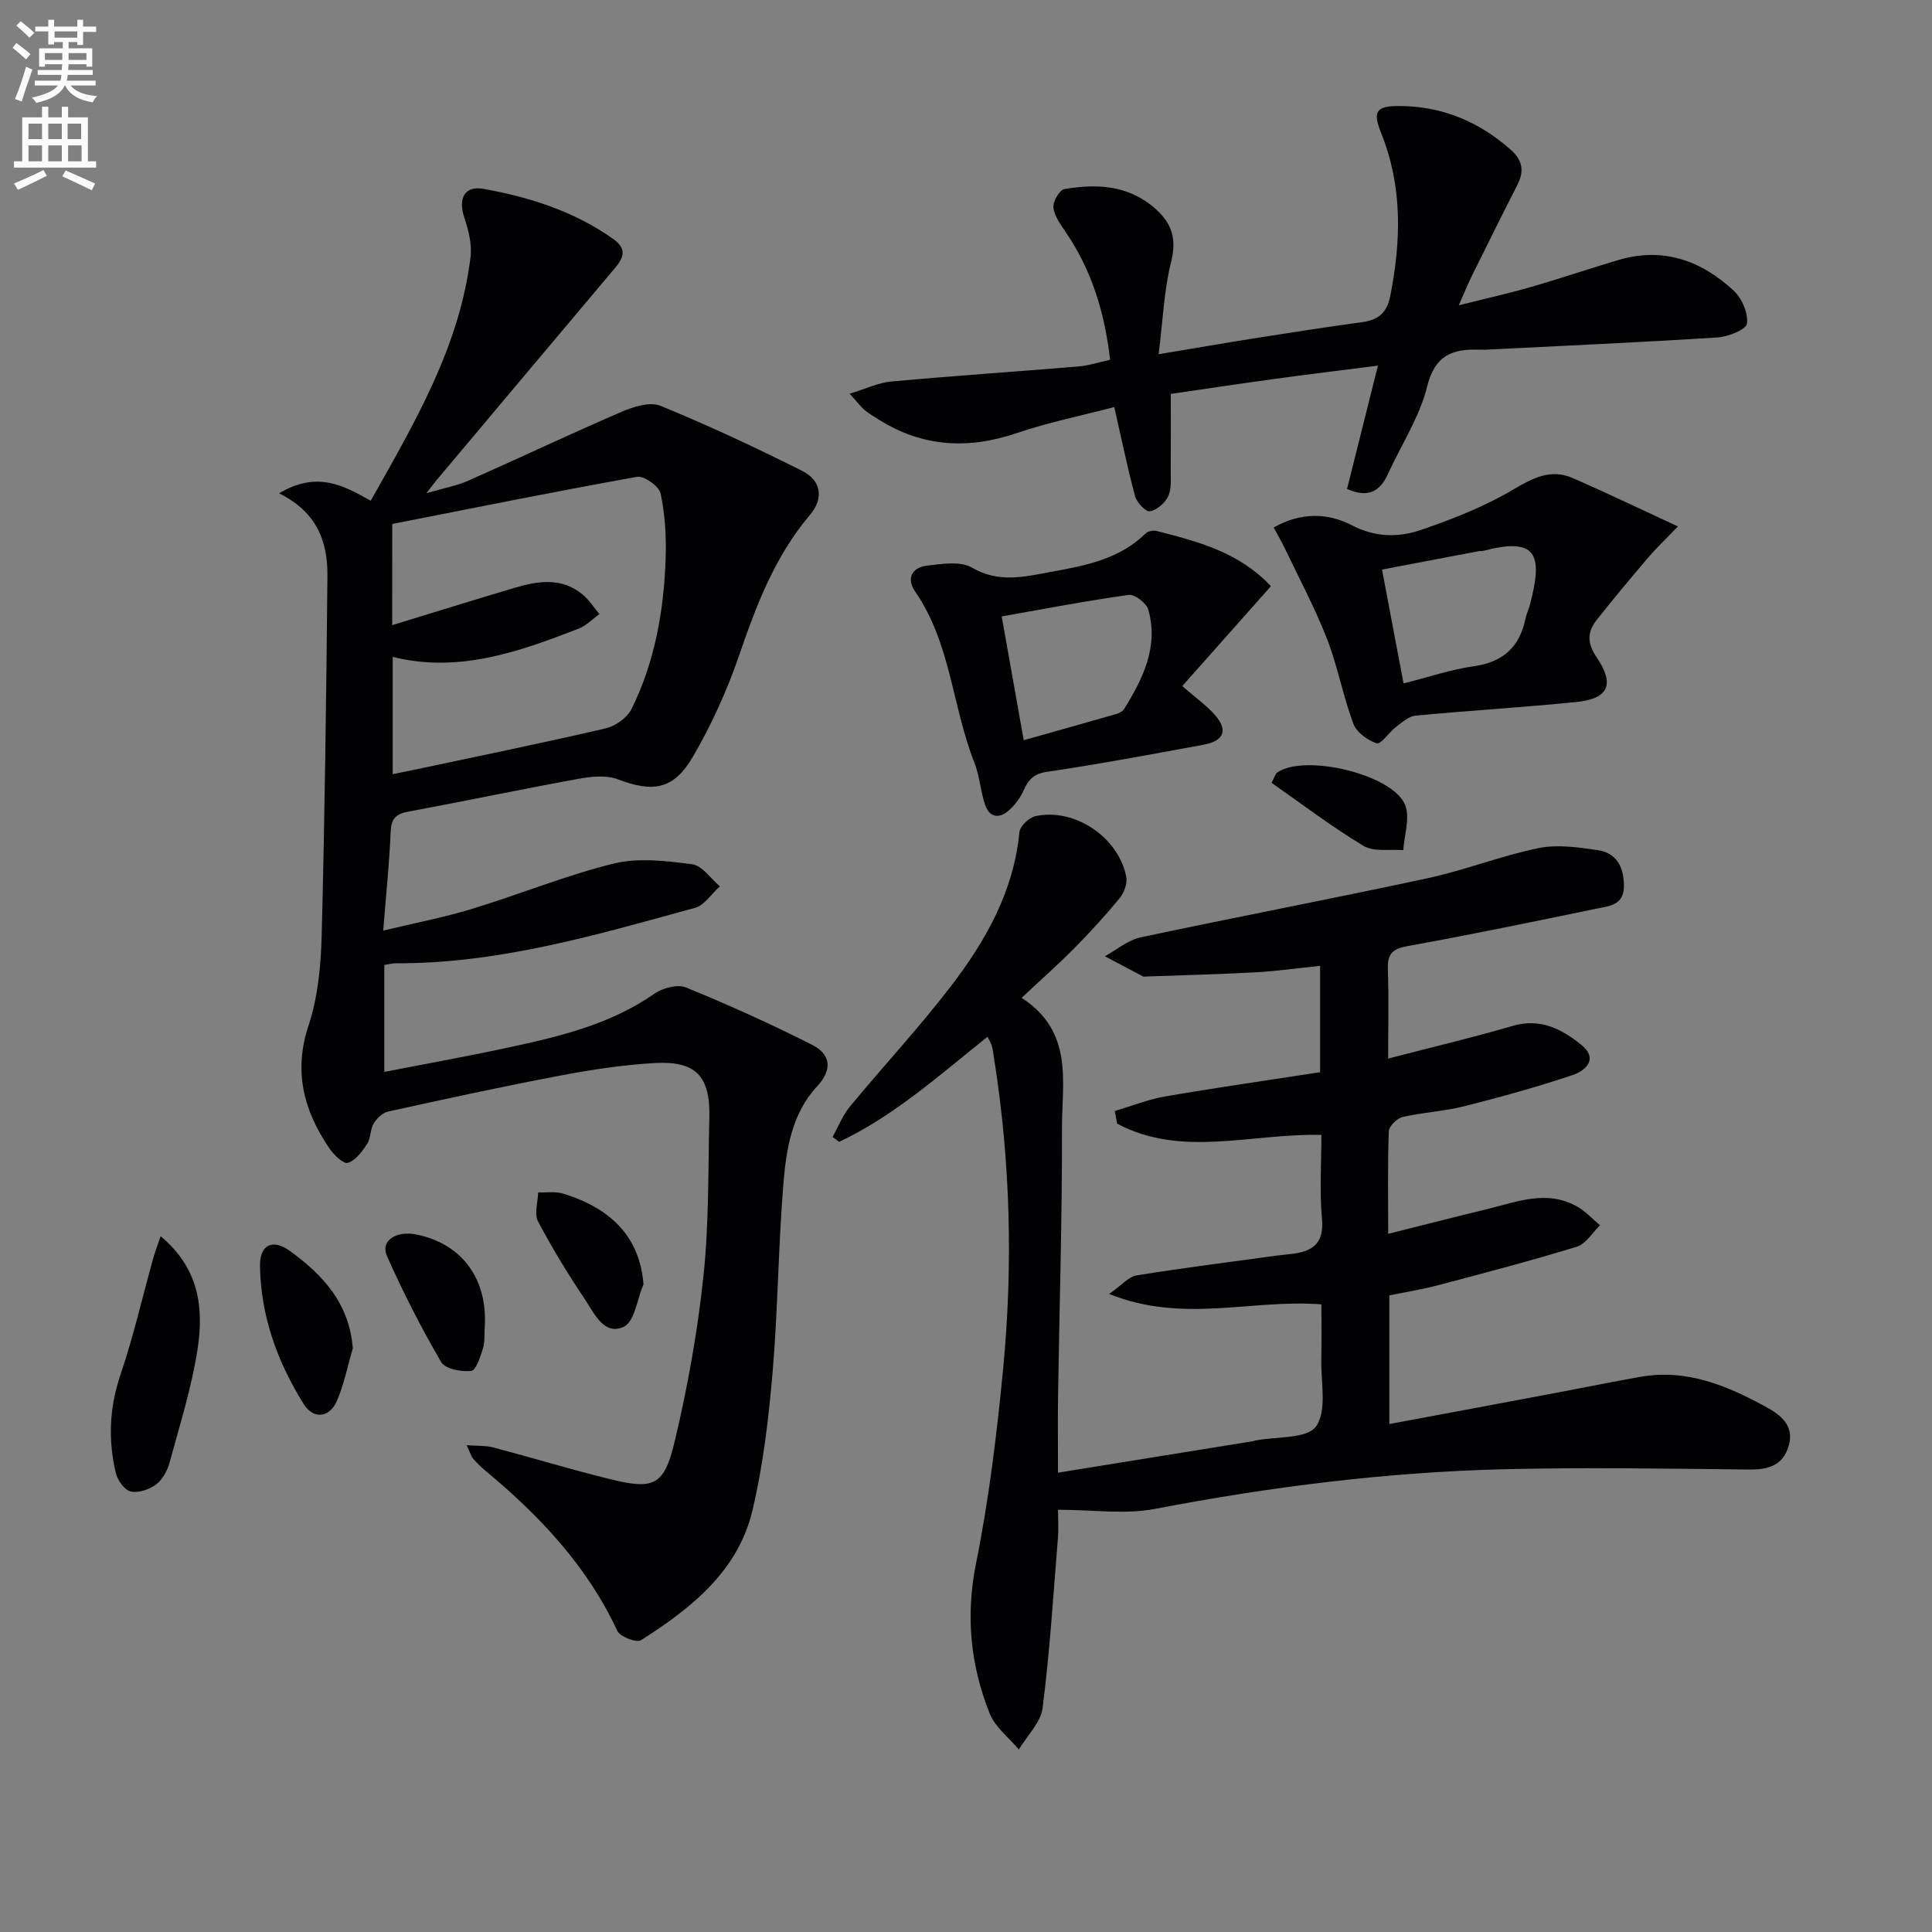 <svg enable-background="new 0 0 400 400" viewBox="0 0 400 400" xmlns="http://www.w3.org/2000/svg"><rect x="0" y="0" width="400" height="400" fill="#808080" stroke="none"/><path d="m2.6 9.9.8-1c.9.7 1.9 1.4 2.9 2.3l-.9 1.1c-1.1-1-2-1.8-2.8-2.4zm.5 10.6c.9-2.1 1.6-4.3 2.3-6.7.4.2.8.4 1.3.6-.7 2.1-1.5 4.3-2.2 6.6zm.3-15.2.9-.9c1 .8 2 1.6 2.8 2.4l-1 1c-.9-.9-1.8-1.7-2.7-2.5zm12.6-1.2h1.2v1.4h2.7v1.1h-2.7v2.7h-1.2v-.6h-1.8v1.3h4.9v3.8h-1.2v-.5h-3.7c0 .4-.1.9-.1 1.2h5.1v1h-5.2c0 .5-.1.9-.2 1.2h6v1h-5.2c1.1 1.3 2.9 2 5.5 2.2-.4.4-.7.8-.9 1.3-2.9-.5-4.8-1.6-5.7-3.5h-.1c-.8 1.7-2.7 2.9-5.9 3.6-.2-.4-.6-.8-.9-1.1 2.8-.6 4.6-1.4 5.4-2.5h-4.8v-1h5.3c.1-.3.2-.7.2-1.2h-4.9v-1h5c0-.4 0-.8.1-1.2h-3.6v.5h-1.2v-3.8h4.9v-1.3h-1.8v.5h-1.2v-2.7h-2.7v-1h2.7v-1.4h1.2v1.4h4.8zm-6.7 8.3h3.6c0-.4 0-.9 0-1.4h-3.6zm1.9-4.6h4.8v-1.3h-4.7v1.3zm6.7 3.2h-3.7v1.4h3.7z" fill="#fbfcfa"/><path d="m8.7 22.1h1.3v2.2h2.8v-2.2h1.3v2.2h4.1v9.1h1.7v1.3h-17v-1.3h1.7v-9.1h4.1zm.3 13.1.7 1.2c-1.8.9-3.8 1.9-6 2.9-.2-.4-.5-.8-.8-1.3 2.3-1 4.4-1.9 6.1-2.8zm-3.1-6.4h2.8v-3.2h-2.8zm0 4.6h2.8v-3.3h-2.8zm4.1-4.6h2.8v-3.2h-2.8zm0 4.6h2.8v-3.3h-2.8zm3.6 1.9c2.1.9 4.1 1.8 6.1 2.7l-.7 1.4c-2.2-1.1-4.2-2-6.1-2.9zm3.2-9.7h-2.8v3.2h2.8zm-2.7 7.8h2.8v-3.3h-2.8z" fill="#fbfcfa"/><g fill="#010104"><path d="m57.78 102.14c7.88-4.68 13.27-1.66 18.98 1.53 9.06-16.11 18.39-31.84 20.66-50.46.32-2.66-.44-5.59-1.3-8.21-1.31-3.99.09-6.61 4.05-5.89 9.53 1.73 18.66 4.62 26.73 10.32 2.98 2.1 2.25 3.9.37 6.13-12.33 14.62-24.63 29.27-36.93 43.91-.41.49-.79 1.02-2.07 2.65 3.7-1.09 6.35-1.56 8.73-2.62 10.6-4.69 21.08-9.67 31.72-14.25 2.45-1.06 5.86-2.12 8.03-1.23 9.93 4.07 19.68 8.63 29.28 13.44 3.96 1.98 4.64 5.64 1.62 9.2-7.25 8.56-11.09 18.72-14.67 29.16-2.46 7.18-5.67 14.22-9.48 20.78-4.04 6.94-8.27 7.52-15.65 4.73-2.38-.9-5.47-.56-8.1-.08-11.76 2.14-23.47 4.61-35.23 6.79-2.62.48-3.53 1.52-3.64 4.22-.27 6.45-.94 12.87-1.54 20.41 6.43-1.55 12.52-2.71 18.42-4.51 9.83-2.99 19.4-6.94 29.35-9.38 5.11-1.25 10.85-.54 16.2.16 2.07.27 3.83 2.97 5.73 4.56-1.71 1.53-3.18 3.92-5.15 4.46-20.34 5.58-40.62 11.58-62.02 11.48-.64 0-1.29.19-2.3.35v22.14c8.53-1.67 16.92-3.17 25.25-4.96 10.72-2.3 21.39-4.77 30.66-11.23 1.71-1.19 4.79-2.01 6.54-1.3 8.86 3.62 17.61 7.57 26.15 11.9 3.77 1.91 4.27 5.07 1.01 8.57-5.29 5.68-6.41 13.1-7 20.35-1.05 12.92-1.12 25.92-2.22 38.83-.82 9.57-1.95 19.21-4.15 28.54-2.98 12.67-12.71 20.34-23.1 26.96-.92.58-4.33-.72-4.9-1.94-6.28-13.48-16.15-23.9-27.4-33.23-.89-.74-1.72-1.57-2.47-2.44-.4-.47-.56-1.13-1.32-2.77 2.33.18 3.98.06 5.49.46 8.02 2.12 15.97 4.54 24.02 6.53 9.22 2.28 11.35 1.48 13.55-7.74 2.69-11.25 4.74-22.74 5.96-34.24 1.16-10.89.96-21.92 1.22-32.9.2-8.5-2.79-11.7-11.27-11.23-6.6.37-13.21 1.38-19.71 2.62-11.88 2.25-23.7 4.82-35.51 7.42-1.15.25-2.36 1.41-3 2.47-.74 1.23-.58 3.02-1.35 4.21-1.03 1.58-2.39 3.46-4 3.95-.92.28-2.95-1.71-3.88-3.08-5.27-7.77-7.41-15.86-4.25-25.39 1.95-5.88 2.55-12.4 2.71-18.66.64-24.79.96-49.6 1.19-74.4.06-6.9-2-13.13-10.01-17.09zm23.42 27.29c8.6-2.63 16.96-5.24 25.35-7.73 4.89-1.45 9.84-2.22 14.18 1.48 1.3 1.11 2.26 2.63 3.37 3.96-1.42 1.02-2.71 2.4-4.29 3.01-12.37 4.79-24.83 9.26-38.51 5.85v24.29c1.95-.4 3.57-.73 5.19-1.07 12.98-2.76 25.99-5.41 38.91-8.42 2.02-.47 4.45-2.2 5.35-4.01 4.86-9.82 6.72-20.46 7.07-31.33.14-4.44-.13-8.98-1.05-13.3-.32-1.49-3.42-3.69-4.86-3.44-17.02 3.04-33.97 6.48-50.7 9.76-.01 7.85-.01 14.29-.01 20.95z"/><path d="m230.8 230.03c3.47-1.03 6.89-2.41 10.43-3.02 10.61-1.83 21.26-3.35 32.08-5.02 0-7.5 0-14.45 0-22.02-4.51.46-8.86 1.09-13.23 1.33-7.64.42-15.29.6-22.93.88-.17.01-.36.05-.5-.02-2.64-1.39-5.27-2.79-7.9-4.18 2.46-1.34 4.78-3.35 7.4-3.91 19.77-4.21 39.64-7.98 59.4-12.24 7.75-1.67 15.23-4.65 22.99-6.24 3.91-.8 8.24-.17 12.28.43 3.8.57 5.33 3.34 5.4 7.24.07 4.18-3.01 4.32-5.65 4.86-13.01 2.69-26.02 5.39-39.1 7.75-3.12.56-4.24 1.58-4.13 4.73.21 5.93.06 11.87.06 18.56 9.14-2.37 17.5-4.33 25.73-6.75 5.74-1.69 10.2.63 14.25 3.9 3.59 2.89.97 5.35-1.81 6.28-7.37 2.46-14.88 4.55-22.42 6.45-4.17 1.05-8.54 1.25-12.74 2.22-1.17.27-2.83 1.9-2.87 2.96-.26 6.79-.13 13.59-.13 21.23 7.2-1.8 13.74-3.49 20.3-5.07 6.24-1.5 12.51-4.16 18.85-.56 1.74.99 3.15 2.56 4.71 3.86-1.58 1.52-2.92 3.85-4.79 4.43-9.49 2.92-19.1 5.43-28.7 7.97-3.33.88-6.74 1.42-10.13 2.12v26.63c11.74-2.19 23.09-4.3 34.43-6.44 5.87-1.1 11.72-2.31 17.6-3.34 9.59-1.69 18.03 1.88 26.1 6.32 2.74 1.51 5.76 3.72 4.58 7.87-1.24 4.35-4.42 5.06-8.52 5.01-16.83-.19-33.67-.47-50.49-.06-24.29.6-48.33 3.62-72.22 8.21-6.21 1.19-12.84.18-20.08.18 0 1.71.14 3.8-.02 5.86-.95 11.74-1.68 23.51-3.17 35.18-.39 3.02-3.21 5.74-4.92 8.59-2.06-2.45-4.9-4.6-6.03-7.42-3.99-10.01-5.02-20.22-2.83-31.12 2.68-13.31 4.32-26.88 5.62-40.41 2.04-21.26 1.49-42.53-1.82-63.68-.15-.98-.27-1.98-.51-2.94-.15-.6-.51-1.14-.91-1.99-9.95 7.93-19.31 16.37-30.72 21.76-.45-.34-.91-.69-1.36-1.03 1.19-2.12 2.09-4.47 3.62-6.32 6.89-8.34 14.28-16.27 20.85-24.84 7.23-9.42 13.03-19.67 14.21-31.94.12-1.24 2-3.02 3.34-3.31 8.1-1.75 17.21 4.38 18.78 12.59.26 1.36-.46 3.29-1.38 4.41-2.95 3.6-6.1 7.04-9.38 10.35-3.38 3.42-7 6.61-10.91 10.27 10.88 7.04 8.34 17.54 8.36 27.02.05 18.48-.53 36.95-.81 55.43-.08 5.13-.01 10.26-.01 15.86 13.84-2.24 27.08-4.37 40.32-6.51.16-.03.32-.11.48-.14 4.38-.86 10.76-.3 12.63-2.94 2.32-3.27.96-9.19 1.08-13.97.09-3.78.02-7.57.02-11.29-14.45-1.13-28.57 4.03-43.94-2.15 2.62-1.83 4.02-3.57 5.66-3.84 9.67-1.56 19.39-2.78 29.09-4.11 1.15-.16 2.32-.23 3.47-.39 4.19-.58 6.28-2.41 5.84-7.21-.52-5.74-.12-11.57-.12-17.38-14.53-.36-28.88 4.8-42.29-2.33-.16-.87-.32-1.74-.49-2.61z"/><path d="m229.84 74.49c-1.15-9.91-3.84-18.51-9.08-26.26-1.1-1.63-2.43-3.4-2.66-5.24-.16-1.22 1.26-3.67 2.27-3.84 6.72-1.15 13.25-.85 18.8 4.03 3.48 3.07 4.49 6.31 3.29 11.06-1.46 5.81-1.68 11.93-2.58 19.1 7.52-1.25 13.49-2.29 19.47-3.24 7.54-1.19 15.09-2.37 22.65-3.4 3.33-.45 5.14-1.9 5.83-5.38 2.27-11.46 2.57-22.72-1.89-33.8-1.83-4.54-.98-5.62 3.99-5.57 8.69.08 16.16 3.2 22.7 8.91 2.59 2.26 3.02 4.49 1.52 7.43-3.17 6.22-6.27 12.47-9.37 18.73-.8 1.62-1.48 3.3-2.76 6.19 5.68-1.43 10.39-2.47 15.01-3.81 6.06-1.75 12.03-3.79 18.08-5.58 9.2-2.72 17.12.12 23.83 6.36 1.7 1.58 3.04 4.67 2.75 6.82-.16 1.24-3.88 2.71-6.08 2.86-15.94 1.02-31.89 1.73-47.84 2.53-.5.03-1 .02-1.5.01-5.54-.2-9.19 1.12-10.8 7.64-1.57 6.34-5.39 12.11-8.15 18.17-1.68 3.69-4.24 4.88-8.43 3.03 2.06-8.23 4.12-16.46 6.4-25.54-7.72.99-14.6 1.82-21.45 2.76-6.9.94-13.78 1.98-21.44 3.09 0 5.26.03 10.54-.02 15.81-.02 1.82.21 3.85-.52 5.4-.66 1.39-2.35 2.84-3.8 3.1-.84.15-2.7-1.82-3.05-3.12-1.59-5.89-2.81-11.87-4.31-18.46-6.81 1.78-13.63 3.16-20.16 5.38-10.08 3.42-19.55 2.92-28.62-2.8-.98-.62-2-1.21-2.89-1.95-.75-.62-1.33-1.43-3.12-3.4 3.41-1.03 5.95-2.28 8.57-2.52 12.89-1.17 25.81-2.04 38.71-3.11 2.11-.16 4.17-.85 6.65-1.39z"/><path d="m263.7 109.21c5.7-3.23 11.28-3 16.16-.47 4.93 2.56 9.71 2.56 14.38.96 6.53-2.23 13.07-4.81 18.98-8.3 4.15-2.44 7.83-4.42 12.43-2.41 6.91 3.02 13.71 6.29 21.75 10-2.85 2.96-4.59 4.6-6.14 6.42-3.63 4.28-7.25 8.58-10.72 12.99-1.91 2.43-1.96 4.75 0 7.64 3.87 5.69 2.49 8.64-4.24 9.31-11.06 1.11-22.16 1.76-33.22 2.81-1.42.14-2.82 1.41-4.07 2.36-1.44 1.09-3.08 3.64-3.96 3.37-1.9-.59-4.18-2.26-4.85-4.04-2.14-5.72-3.23-11.84-5.44-17.53-2.49-6.4-5.75-12.5-8.71-18.71-.68-1.43-1.49-2.8-2.35-4.4zm26.89 32.29c5.1-1.29 9.8-2.89 14.64-3.58 6.05-.87 9.4-4.04 10.61-9.85.2-.97.66-1.88.91-2.84 2.82-10.64 1.29-14.03-9.64-11.19-.32.08-.67.02-.99.08-6.6 1.25-13.2 2.51-19.99 3.8 1.55 8.16 2.95 15.59 4.46 23.58z"/><path d="m263.13 121.37c-6.27 7.06-12.25 13.8-18.36 20.68 2.78 2.4 4.82 3.86 6.49 5.66 3.09 3.33 2.32 5.67-2.14 6.49-10.76 1.97-21.51 4-32.33 5.59-2.81.41-3.89 1.67-4.89 3.91-.66 1.47-1.71 2.88-2.9 3.98-2.01 1.84-4.1 1.72-5.05-1.08-.96-2.8-1.11-5.9-2.19-8.64-4.61-11.65-4.89-24.78-12.29-35.49-1.92-2.79-.59-5.01 2.51-5.37 3.08-.36 6.88-.97 9.25.42 5.58 3.27 11 1.86 16.44.87 6.99-1.27 14.08-2.6 19.5-7.93.48-.48 1.59-.7 2.28-.53 8.51 2.18 17.05 4.36 23.68 11.44zm-51.18 31.88c6.85-1.93 13.04-3.66 19.21-5.44.59-.17 1.29-.55 1.6-1.05 3.89-6.31 7.15-12.88 4.98-20.54-.38-1.35-2.82-3.22-4.06-3.05-8.72 1.21-17.37 2.88-26.29 4.45 1.66 9.38 3.07 17.3 4.56 25.63z"/><path d="m33.26 255.95c8.03 6.67 8.92 14.93 7.66 23.27-1.21 7.95-3.68 15.72-5.79 23.52-.46 1.69-1.46 3.57-2.8 4.59-1.39 1.05-3.64 1.82-5.25 1.47-1.27-.27-2.73-2.28-3.08-3.76-1.66-6.88-1.36-13.64.97-20.5 2.65-7.82 4.49-15.91 6.71-23.87.38-1.4.91-2.75 1.58-4.72z"/><path d="m73.04 279.16c-1.06 3.63-1.79 7.4-3.27 10.84-1.53 3.56-4.87 3.94-6.91.67-5.43-8.71-8.89-18.23-9.03-28.6-.06-4.42 2.66-5.65 6.23-3.05 6.78 4.94 12.27 10.8 12.98 20.14z"/><path d="m100.39 273.99c-.14 2.25.03 3.82-.4 5.2-.54 1.72-1.46 4.55-2.44 4.65-2.06.21-5.38-.41-6.21-1.83-4.14-7.11-7.91-14.48-11.24-22.01-1.36-3.08 1.87-5.24 6.03-4.42 9.32 1.82 14.6 8.93 14.26 18.41z"/><path d="m133.23 265.9c-1.31 3.05-1.85 7.75-4.09 8.79-4.09 1.91-6.11-2.8-8.04-5.68-3.49-5.21-6.79-10.59-9.71-16.14-.82-1.56-.02-3.97.03-5.99 1.71.06 3.52-.25 5.1.23 10.61 3.21 15.99 9.57 16.71 18.79z"/><path d="m263.27 162.08c.66-1.27.78-1.86 1.13-2.11 5.67-4.01 24.14.37 26.55 6.77 1 2.66-.21 6.16-.42 9.28-2.78-.24-6.08.4-8.23-.89-6.6-3.96-12.76-8.67-19.03-13.05z"/></g></svg>